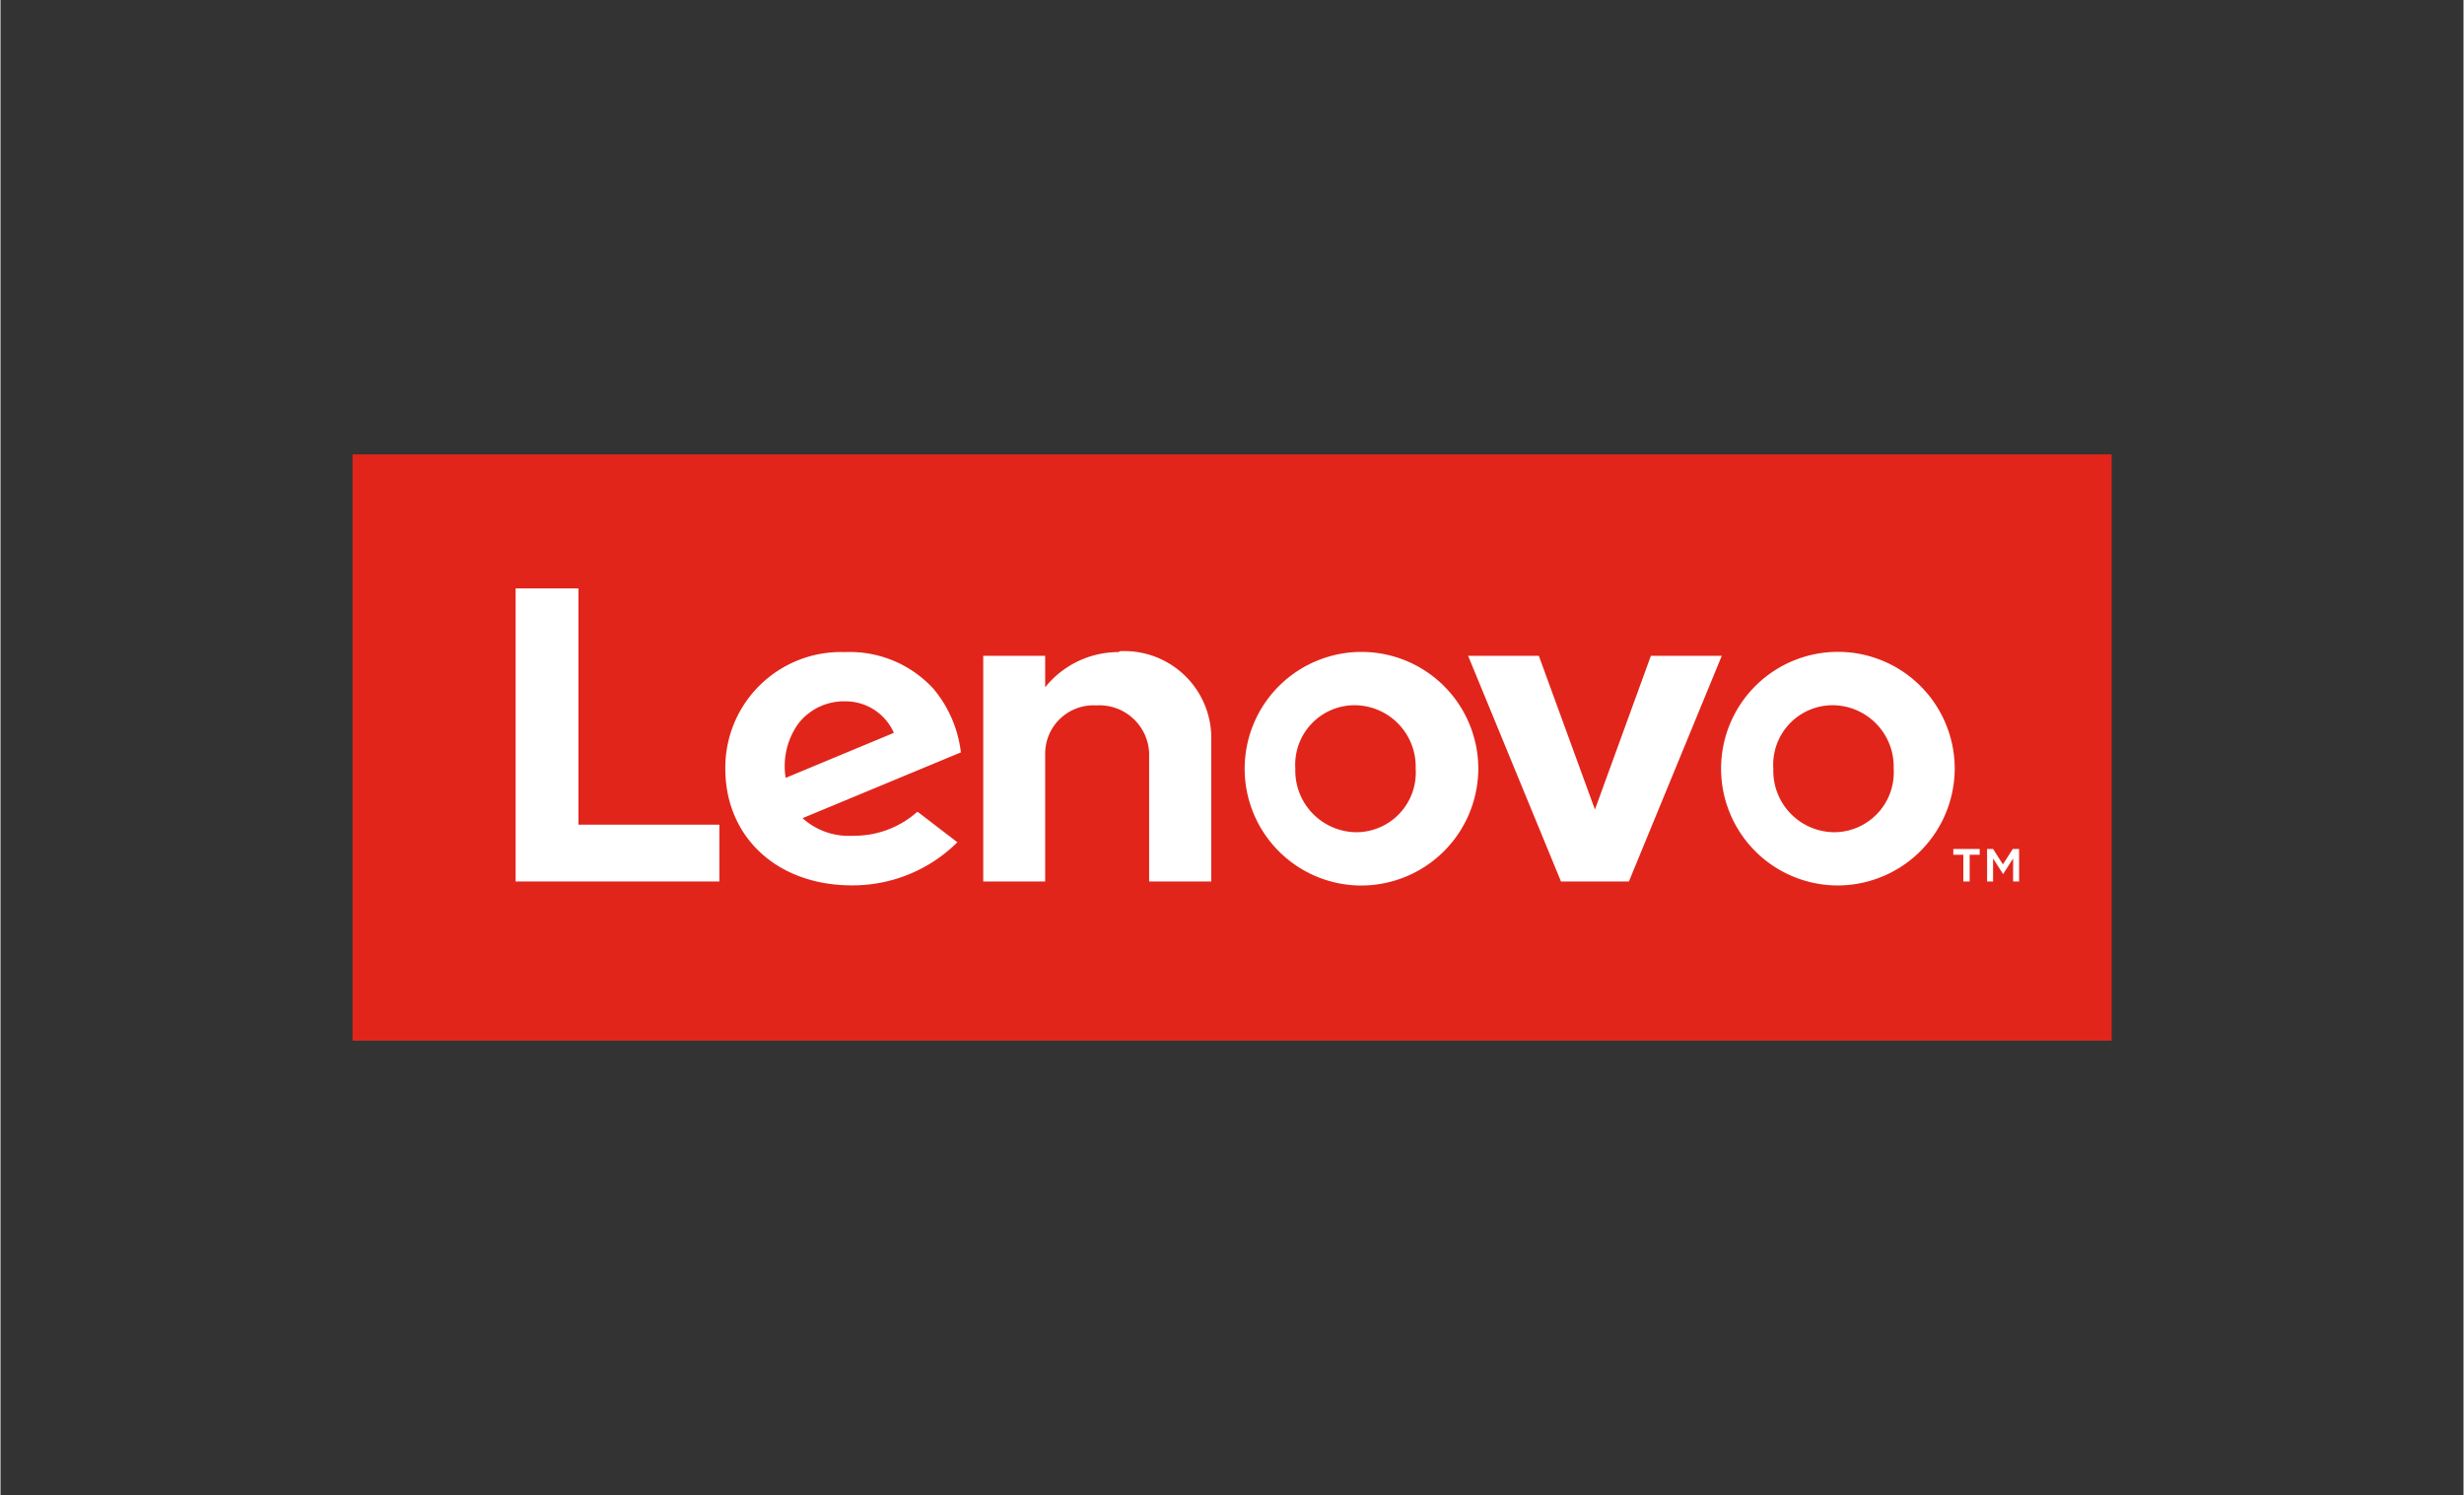 <?xml version="1.0"?>
<svg xmlns="http://www.w3.org/2000/svg" xmlns:xlink="http://www.w3.org/1999/xlink" id="Ebene_1" data-name="Ebene 1" viewBox="0 0 140 85" width="145" height="88"><rect x="0" y="0" width="140" height="85" fill="#333333" stroke="none"/><defs><style>.cls-1{fill:none;}.cls-2{clip-path:url(#clip-path);}.cls-3{fill:#e1251b;}.cls-4{fill:#fff;}</style><clipPath id="clip-path"><rect class="cls-1" x="20.01" y="25.83" width="99.99" height="33.33"/></clipPath></defs><title>lenovo</title><g class="cls-2"><polygon class="cls-3" points="20 59.17 120 59.17 120 25.83 20 25.83 20 59.17 20 59.17"/></g><path class="cls-4" d="M63.57,37.07a5.34,5.34,0,0,0-4.19,2h0V37.28H55.86V50.11h3.52v-7.3a2.75,2.75,0,0,1,2.91-2.71,2.83,2.83,0,0,1,3,2.71v7.3h3.53v-8a4.94,4.94,0,0,0-5.21-5.09"/><polygon class="cls-4" points="93.81 37.28 90.63 46.02 87.44 37.28 83.42 37.28 88.7 50.11 92.56 50.11 97.84 37.28 93.81 37.28 93.81 37.28"/><path class="cls-4" d="M45.34,41.15a3.27,3.27,0,0,1,2.71-1.28,3,3,0,0,1,2.73,1.79l-6.15,2.56a4.14,4.14,0,0,1,.71-3.07Zm6.77,5a5.39,5.39,0,0,1-3.68,1.36,3.9,3.9,0,0,1-2.84-1l9-3.74a6.9,6.9,0,0,0-1.53-3.58A6.44,6.44,0,0,0,48,37.07a6.57,6.57,0,0,0-6.8,6.63c0,3.87,2.93,6.63,7.19,6.63a8.45,8.45,0,0,0,6-2.45l-2.23-1.71Z"/><polygon class="cls-4" points="40.86 46.88 32.85 46.88 32.85 33.45 29.28 33.45 29.28 50.11 40.86 50.11 40.86 46.88 40.86 46.88"/><path class="cls-4" d="M104.16,40.09a3.38,3.38,0,0,0-3.39,3.61,3.49,3.49,0,0,0,3.44,3.61,3.4,3.4,0,0,0,3.4-3.61,3.49,3.49,0,0,0-3.45-3.61m0,10.24a6.64,6.64,0,1,1,6.92-6.63,6.66,6.66,0,0,1-6.92,6.63"/><path class="cls-4" d="M77,40.09a3.38,3.38,0,0,0-3.4,3.61,3.5,3.5,0,0,0,3.45,3.61,3.39,3.39,0,0,0,3.39-3.61A3.49,3.49,0,0,0,77,40.09m0,10.24A6.64,6.64,0,1,1,84,43.7,6.66,6.66,0,0,1,77,50.33"/><path class="cls-4" d="M112.88,48.26h.38l.56.88.56-.88h.36v1.85h-.34V48.8l-.57.89h0l-.57-.89v1.31h-.34V48.26Zm-1.32.33H111v-.33h1.5v.33h-.57v1.52h-.36V48.59Z"/></svg>
